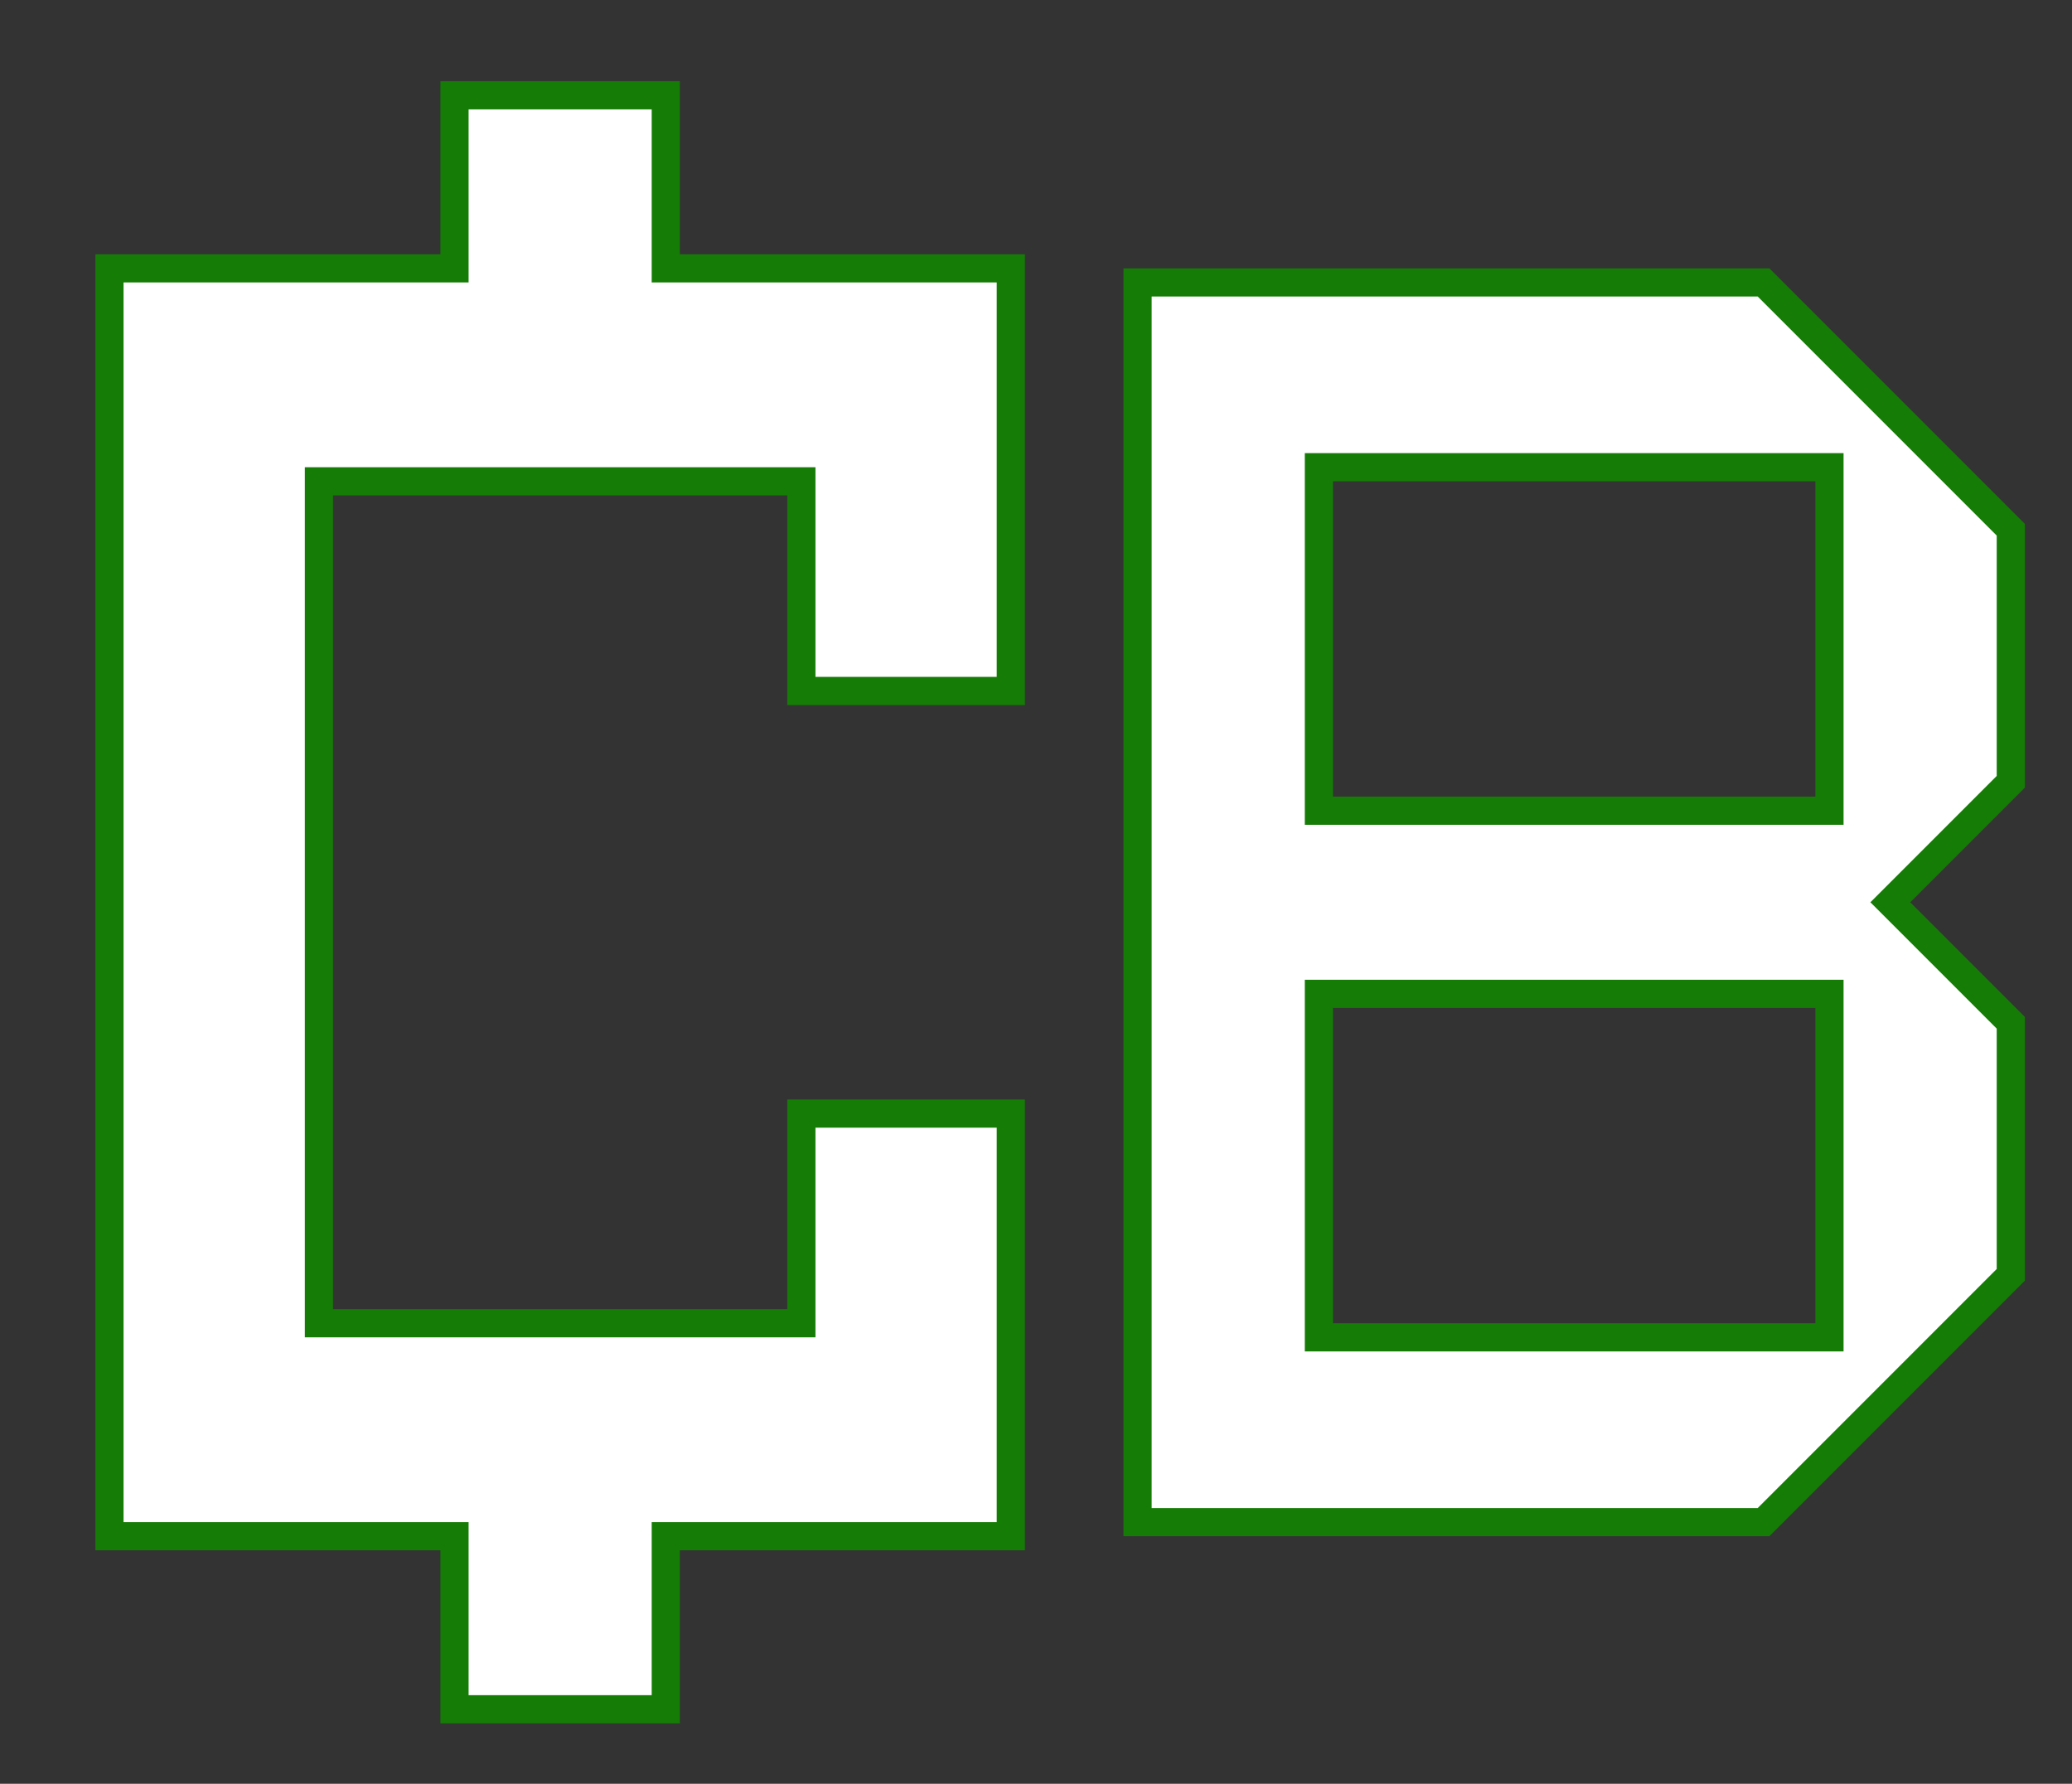 <?xml version="1.0" encoding="utf-8"?>
<!-- Generator: Adobe Illustrator 28.1.0, SVG Export Plug-In . SVG Version: 6.00 Build 0)  -->
<svg version="1.1" id="Layer_1" xmlns="http://www.w3.org/2000/svg" xmlns:xlink="http://www.w3.org/1999/xlink" x="0px" y="0px"
	 viewBox="0 0 147.118 126.623" style="enable-background:new 0 0 147.118 126.623;" xml:space="preserve">
<rect x="0" y="0" width="147.118" height="126.623" fill="#333333" stroke="none"/>
<style type="text/css">
	.st0{fill:#FFFFFF;}
	.st1{fill:#157C06;}
	.st2{fill:#FFFFFF;stroke:#157C06;stroke-width:2;stroke-miterlimit:10;}
</style>
<g>
	<path class="st0" d="M80.772,108.049v-88h44.446l17.554,17.554v17.893l-8.554,8.554l8.554,8.554v17.893l-17.554,17.554H80.772z
		 M93.646,94.932h36.253V70.549H93.646V94.932z M93.646,57.549h36.253V33.166H93.646V57.549z"/>
	<path class="st1" d="M124.804,21.049l16.968,16.968v17.064l-7.554,7.554l-1.414,1.414l1.414,1.414l7.554,7.554v17.064
		l-16.968,16.968H81.772v-35.5v-15v-35.5H124.804 M92.645,58.549h2h34.253h2v-2V34.166v-2h-2H94.645h-2v2v22.383V58.549
		 M92.645,95.932h2h34.253h2v-2V71.549v-2h-2H94.645h-2v2v22.383V95.932 M125.632,19.049h-45.86v37.5v15v37.5h45.86l18.14-18.14
		V72.189l-8.14-8.14l8.14-8.14V37.189L125.632,19.049L125.632,19.049z M94.645,56.549V34.166h34.253v22.383H94.645L94.645,56.549z
		 M94.645,93.932V71.549h34.253v22.383H94.645L94.645,93.932z"/>
</g>
<polygon class="st2" points="56.899,79.049 56.899,93.932 22.645,93.932 22.645,34.167 56.899,34.167 56.899,49.049 71.772,49.049 
	71.772,19.049 47.272,19.049 47.272,6.764 32.272,6.764 32.272,19.049 7.772,19.049 7.772,109.049 32.272,109.049 32.272,121.334 
	47.272,121.334 47.272,109.049 71.772,109.049 71.772,79.049 "/>
</svg>
